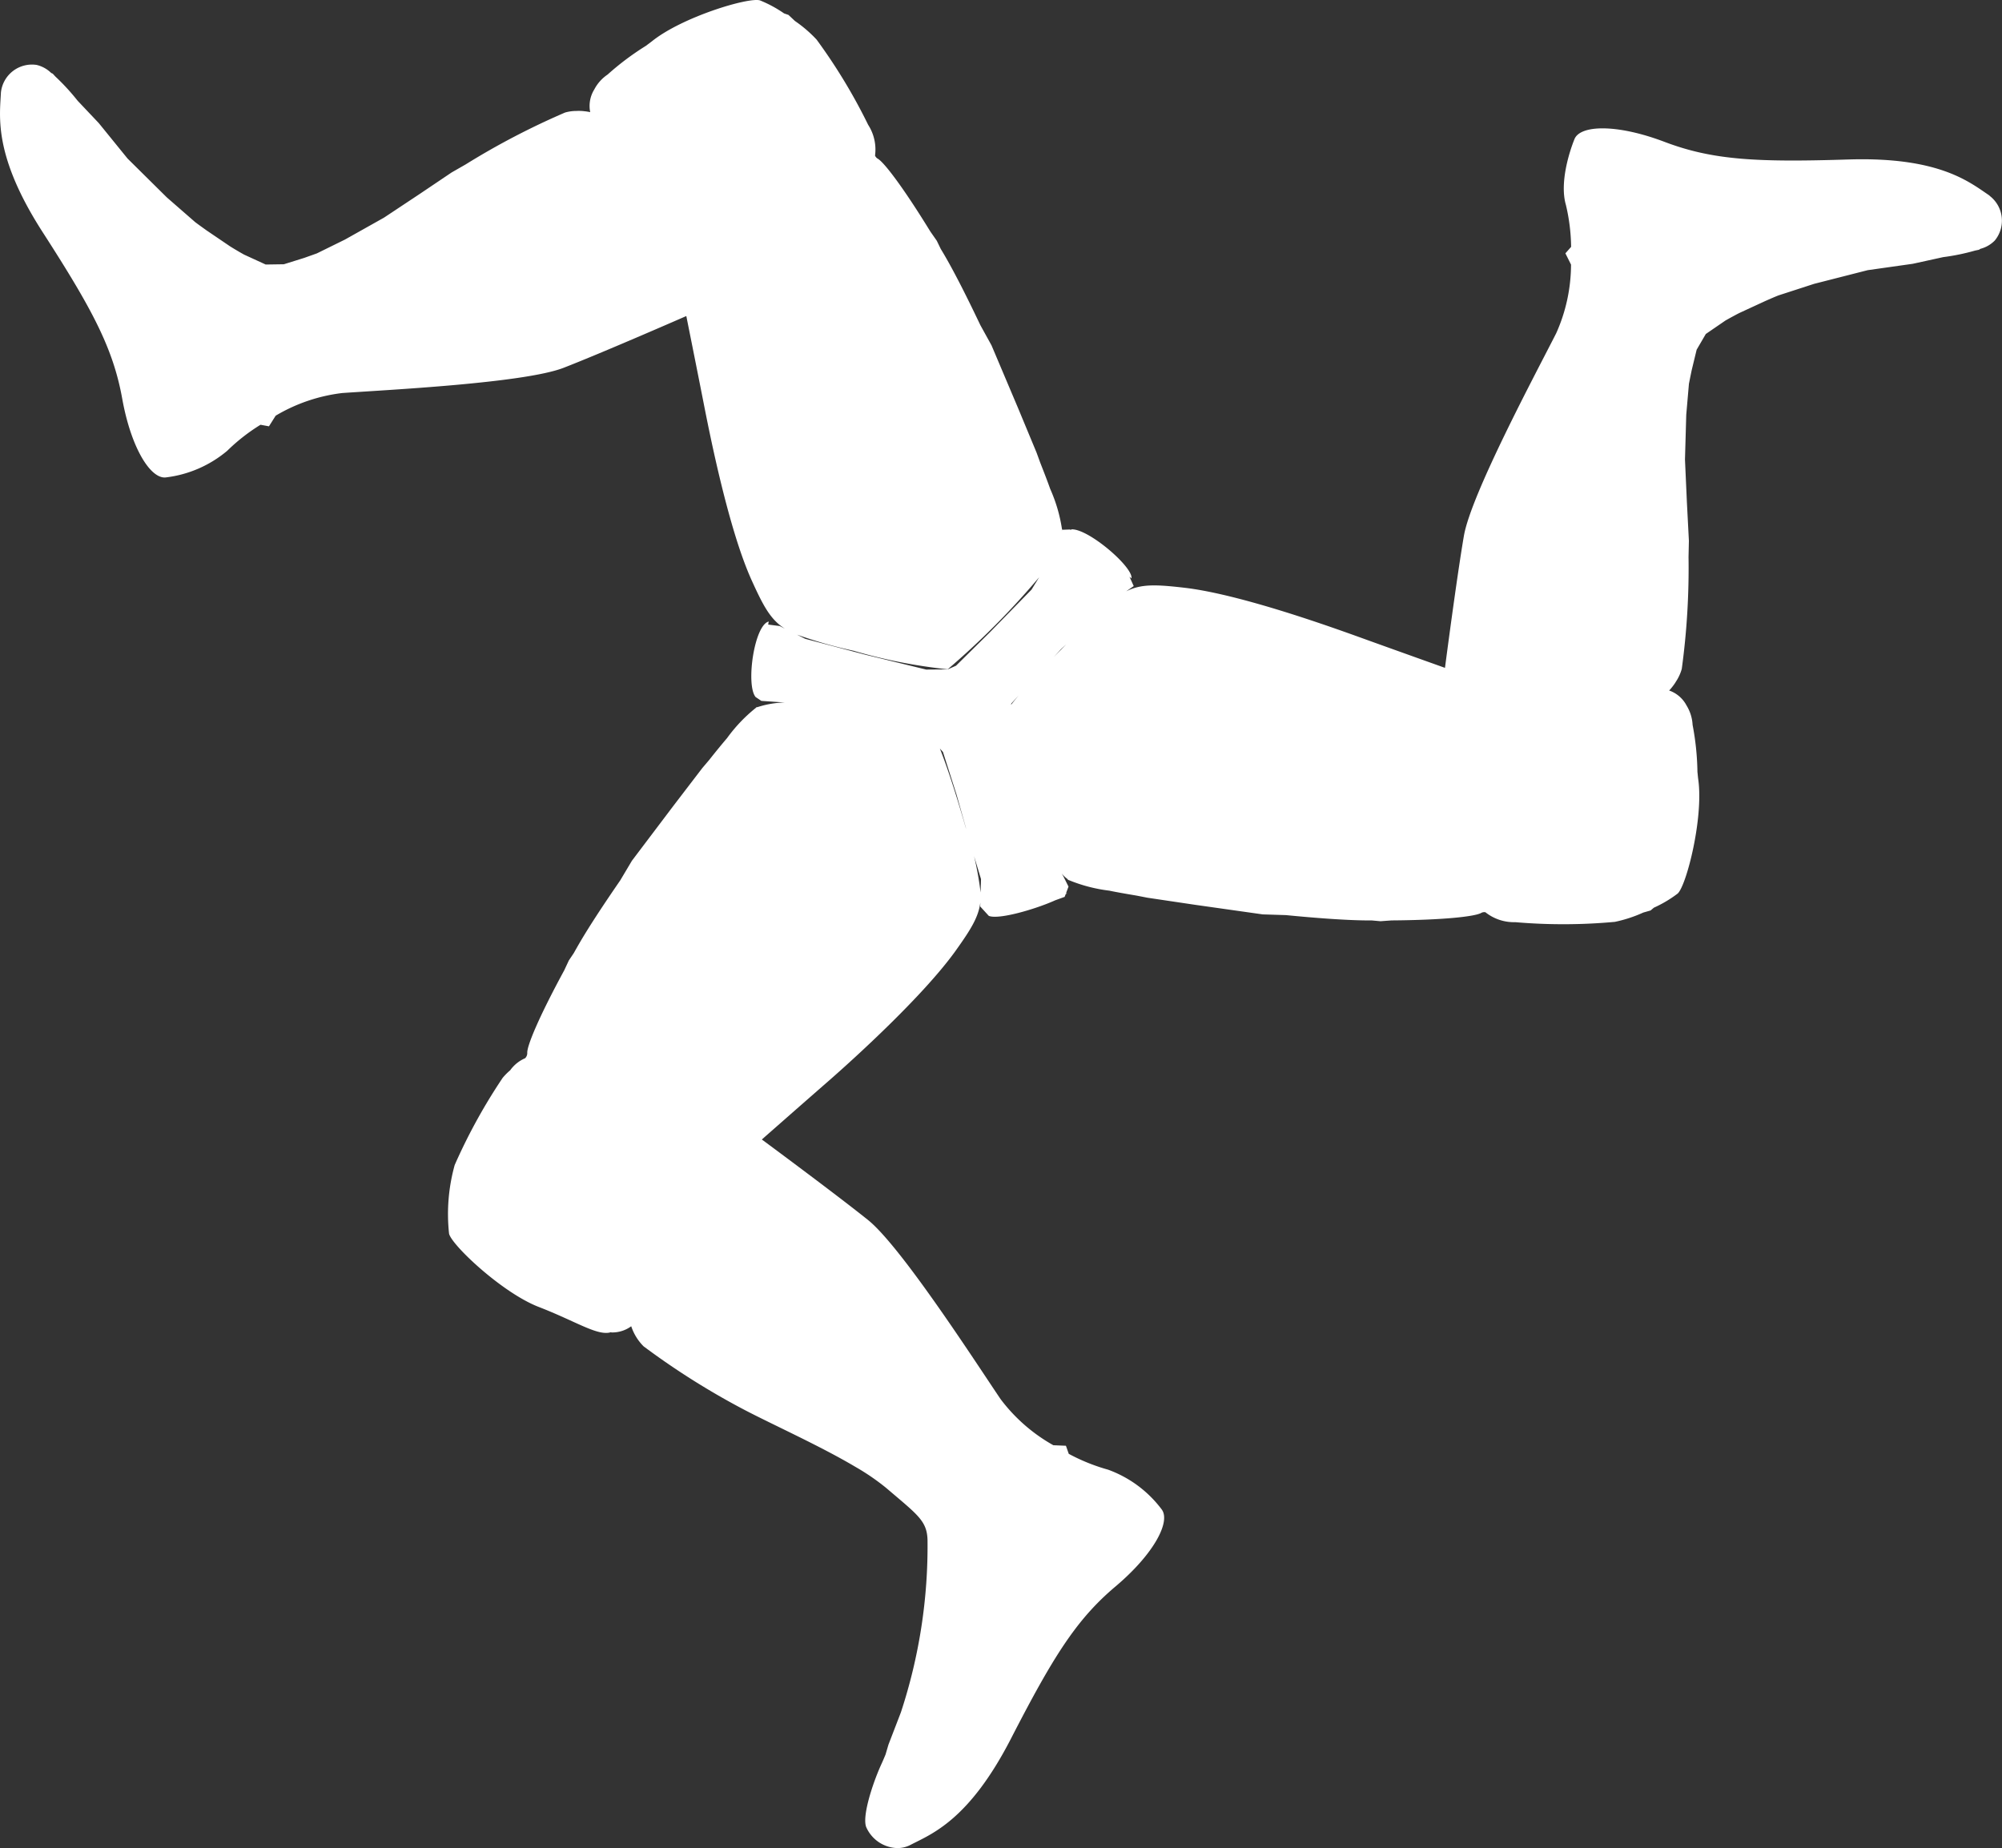 <svg xmlns="http://www.w3.org/2000/svg" xmlns:xlink="http://www.w3.org/1999/xlink" width="144.753" height="133.643" viewBox="0 0 144.753 133.643">
  <rect x="0" y="0" width="144.753" height="133.643" fill="#333333" stroke="none"/>
  <defs>
    <clipPath id="clip-path">
      <path id="Path_4680" data-name="Path 4680" d="M0,87.394H144.753V-46.249H0Z" transform="translate(0 46.249)" fill="none"/>
    </clipPath>
  </defs>
  <g id="Group_4565" data-name="Group 4565" transform="translate(0 46.249)">
    <g id="Group_4564" data-name="Group 4564" transform="translate(0 -46.249)" clip-path="url(#clip-path)">
      <g id="Group_4563" data-name="Group 4563" transform="translate(0.001 0)">
        <path id="Path_4679" data-name="Path 4679" d="M94.071,9.25c-1.43-.956-3.606-2.82-10.221-2.612s-9.8.046-13.272-1.271-6.109-1.228-6.522-.2-1.072,3.207-.618,4.759a13.79,13.79,0,0,1,.376,3.031l-.413.468.407.815a12.211,12.211,0,0,1-1.072,4.964c-1.5,2.953-6.158,11.648-6.675,14.656S54.694,43.4,54.694,43.4,51,42.082,48.715,41.256s-8.836-3.179-12.847-3.647c-2.075-.24-3.141-.286-4.225.257l.546-.379-.306-.676.144.118c.133-.824-3.21-3.687-4.389-3.54l.069.058-.133-.052-.555.02-.032.087v-.017l.032-.069L27,33.353a11.253,11.253,0,0,0-.85-2.893c-.173-.491-.431-1.162-.722-1.9l-.263-.722-1.332-3.207-1.927-4.554L21.1,18.618c-.948-1.994-1.878-3.843-2.653-5.161-.072-.124-.139-.231-.211-.353l-.286-.589-.462-.662C15.508,8.629,14.112,6.8,13.661,6.569a.475.475,0,0,1-.176-.214,3.3,3.3,0,0,0-.5-2.228A40.529,40.529,0,0,0,9.26-2.031,9.428,9.428,0,0,0,7.694-3.377l-.468-.439-.318-.11a8.907,8.907,0,0,0-1.745-.942C4.339-5.111-.466-3.669-2.659-1.9c-.159.124-.286.214-.439.329A19.631,19.631,0,0,0-5.85.495,2.945,2.945,0,0,0-6.82,1.584a2.253,2.253,0,0,0-.289,1.633l-.084-.02-.052-.009L-7.3,3.179c-.078-.014-.176-.026-.3-.038-.049-.006-.09-.009-.144-.012a3.421,3.421,0,0,0-.387,0c-.061,0-.113,0-.176.006a3.018,3.018,0,0,0-.618.107,54.257,54.257,0,0,0-7.192,3.754l-1.014.581-2.3,1.549-2.586,1.716-2.823,1.586-2.031,1-.919.327-1.468.459-1.315.02-1.569-.72-.321-.182c-.228-.136-.459-.269-.682-.41l-1.7-1.153c-.277-.2-.561-.4-.826-.6L-37.722,9.38l-2.841-2.812-2.078-2.56-1.5-1.586-.046-.052A15.962,15.962,0,0,0-45.778.642l-.194-.211-.11-.049A2.242,2.242,0,0,0-47.137-.2a2.256,2.256,0,0,0-2.58,1.994c-.081,1.719-.561,4.545,3.023,10.108s5.089,8.38,5.747,12.032,2.095,5.869,3.19,5.69a8.445,8.445,0,0,0,4.4-1.919,13.675,13.675,0,0,1,2.41-1.884l.61.113.485-.769a12.274,12.274,0,0,1,4.808-1.638c3.309-.231,13.162-.72,16.006-1.823s8.877-3.745,8.877-3.745.772,3.846,1.24,6.23S2.9,33.4,4.568,37.077c.864,1.907,1.375,2.843,2.4,3.491L6.6,40.377l-.841-.107.038-.22c-1.049.26-1.667,4.586-.948,5.459l.416.28,1.693.116a6.843,6.843,0,0,0-1.962.332l-.081.009-.049.049a11.206,11.206,0,0,0-2.078,2.182c-.341.4-.8.956-1.295,1.584L1,50.641-1.111,53.4l-2.982,3.947-.844,1.419c-1.254,1.823-2.4,3.557-3.15,4.889-.075.13-.139.246-.211.373l-.355.529-.335.717c-1.812,3.335-2.7,5.461-2.673,5.97a.521.521,0,0,1-.156.387,2.564,2.564,0,0,0-1.078.87,4.413,4.413,0,0,0-.543.546,40.86,40.86,0,0,0-3.47,6.305,13.219,13.219,0,0,0-.407,4.967c.2.838,3.852,4.277,6.479,5.294s4.124,2.031,5.1,1.861c.04-.009.069-.02.107-.029a.739.739,0,0,0,.078.014,2.3,2.3,0,0,0,1.407-.448,3.69,3.69,0,0,0,.893,1.451,54.7,54.7,0,0,0,7.314,4.606c2.086,1.089,5.453,2.6,7.984,4.1l.124.072a16.427,16.427,0,0,1,2.121,1.465c2.277,1.945,2.95,2.372,2.988,3.768a38.446,38.446,0,0,1-1.924,12.454l-.9,2.338-.211.714c-.133.324-.246.581-.324.748-.633,1.4-1.416,3.829-1.052,4.551a2.534,2.534,0,0,0,2.135,1.465,2.013,2.013,0,0,0,1.069-.24c1.529-.789,4.213-1.786,7.241-7.672s4.71-8.6,7.545-10.992,4.037-4.748,3.332-5.609a8.437,8.437,0,0,0-3.861-2.849,13.76,13.76,0,0,1-2.838-1.144l-.205-.584-.91-.038a12.283,12.283,0,0,1-3.823-3.346c-1.855-2.748-7.2-11.036-9.582-12.946S5.3,77.506,5.3,77.506s2.945-2.592,4.777-4.19,6.88-6.172,9.235-9.458c1.1-1.54,1.653-2.43,1.786-3.488l-.009.286.621.679c.717.295,3.4-.491,4.805-1.127l.679-.246.072-.188c.032-.029.092-.064.11-.087l-.087.026.185-.494-.384-.766-.107-.182a2.163,2.163,0,0,0,.416.4l.046.064.066.02a11.229,11.229,0,0,0,2.913.757c.506.107,1.2.228,1.974.358l.786.153,3.433.511,4.9.694,1.673.052c2.193.214,4.254.367,5.779.384h.419l.644.058.8-.058c3.788-.029,6.077-.283,6.507-.555a.471.471,0,0,1,.275-.038,3.319,3.319,0,0,0,2.164.72,40.683,40.683,0,0,0,7.2-.023,9.845,9.845,0,0,0,2.055-.673l.526-.15.237-.2a8.824,8.824,0,0,0,1.725-1.026c.633-.581,1.872-5.444,1.488-8.233-.029-.205-.038-.364-.061-.561a19.573,19.573,0,0,0-.35-3.4,2.96,2.96,0,0,0-.436-1.4A2.25,2.25,0,0,0,70.9,45.038l.061-.061.012-.014a4.345,4.345,0,0,0,.353-.459c.035-.049.052-.09.09-.144a3.212,3.212,0,0,0,.4-.887,54.044,54.044,0,0,0,.488-8.091l.026-1.173-.144-2.774-.139-3.1.092-3.236.194-2.242c.072-.361.139-.691.2-.985l.358-1.479.662-1.136,1.43-.98L75.3,18.1c.231-.124.459-.251.691-.367l1.858-.858c.318-.139.639-.283.954-.407l2.583-.838,3.872-.988,3.265-.462,2.133-.468.052-.012a15.418,15.418,0,0,0,2.309-.474l.289-.061.1-.066a2.244,2.244,0,0,0,1.04-.6,2.256,2.256,0,0,0-.381-3.239M17.233,48.176l.014,0h0a.125.125,0,0,0-.014,0m3.884,11.469a22.872,22.872,0,0,0-1.084-4.725c-.9-3.121-1.508-4.805-1.861-5.687l.223.249.98,3.075,1.087,3.858.685,2.26Zm2.2-13.567.023-.1.529-.581c-.254.3-.428.52-.552.682M24.8,37.742l-3.014,3.089-2.445,2.413-.6.269-1.555.012-4.4-1.075L8.437,41.3l-.592-.3a33.037,33.037,0,0,0,4.1,1.167,38.434,38.434,0,0,0,6.794,1.338,57.657,57.657,0,0,0,6.611-6.655Zm1.612,4.875.514-.563.379-.347c-.309.315-.624.633-.893.91" transform="translate(49.783 4.895)" fill="#fff"/>
      </g>
    </g>
  </g>
</svg>
